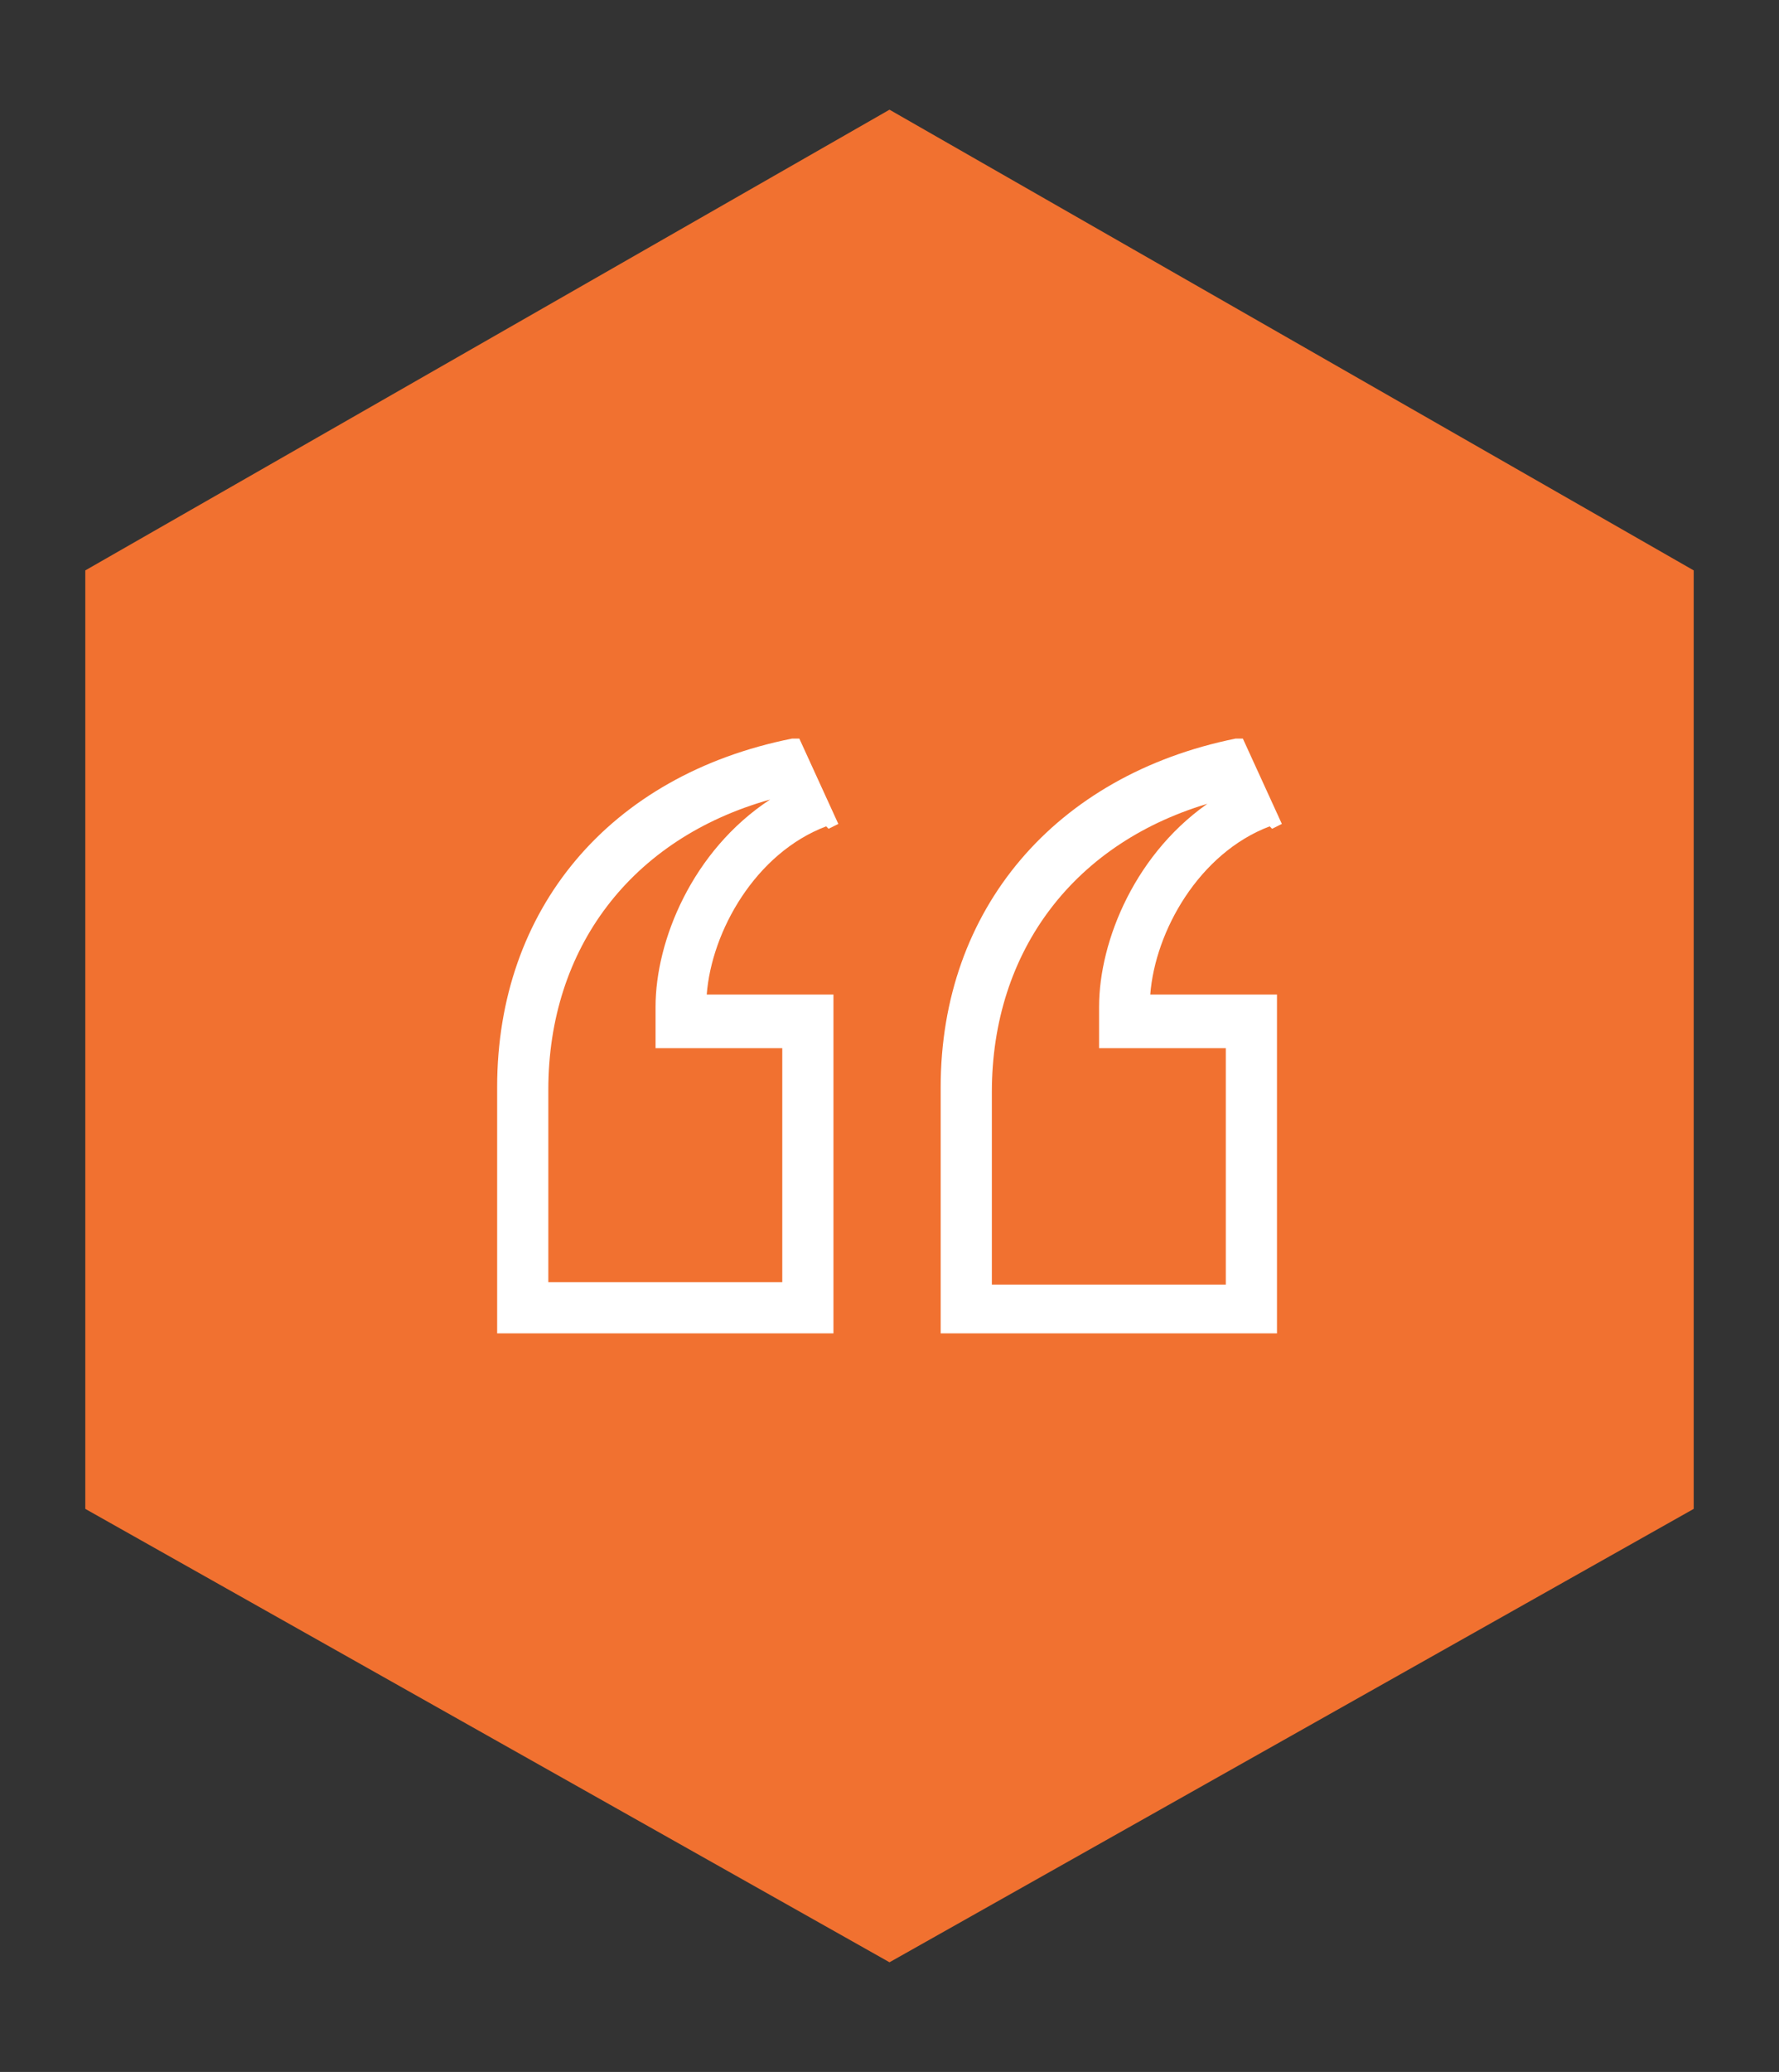 <?xml version="1.0" encoding="UTF-8"?>
<svg id="Layer_1" xmlns="http://www.w3.org/2000/svg" version="1.1" viewBox="0 0 73 85">
  <rect x="0" y="0" width="73" height="85" fill="#333333" stroke="none"/>
  <!-- Generator: Adobe Illustrator 29.8.1, SVG Export Plug-In . SVG Version: 2.1.1 Build 2)  -->
  <defs>
    <style>
      .st0 {
        fill: #fff;
      }

      .st1 {
        fill: #f17130;
      }
    </style>
  </defs>
  <path class="st1" d="M36.5,4.5L3.5,23.4h0v38.5l33,18.6,33-18.6V23.4h0L36.5,4.5h0Z"/>
  <g>
    <path class="st0" d="M52.2,34l.4-.2-1.6-3.5h-.3c-7.4,1.5-12.1,7-12.1,14.3v10.1h13.8v-13.9h-5.2c.2-2.6,2-5.8,4.9-6.9ZM49.8,32.8h0c-3.2,2.1-4.7,5.8-4.7,8.5v1.7h5.2v9.7h-9.6v-7.9c0-5.8,3.4-10.3,9.1-11.9Z"/>
    <path class="st0" d="M34,34l.4-.2-1.6-3.5h-.3c-7.5,1.5-12.1,7-12.1,14.3v10.1h13.8v-13.9h-5.2c.2-2.6,2-5.8,4.9-6.9ZM32.1,42.9v9.7h-9.6v-7.9c0-5.8,3.4-10.3,9.1-11.9h0c-3.2,2.1-4.7,5.8-4.7,8.5v1.7h5.2Z"/>
  </g>
</svg>
